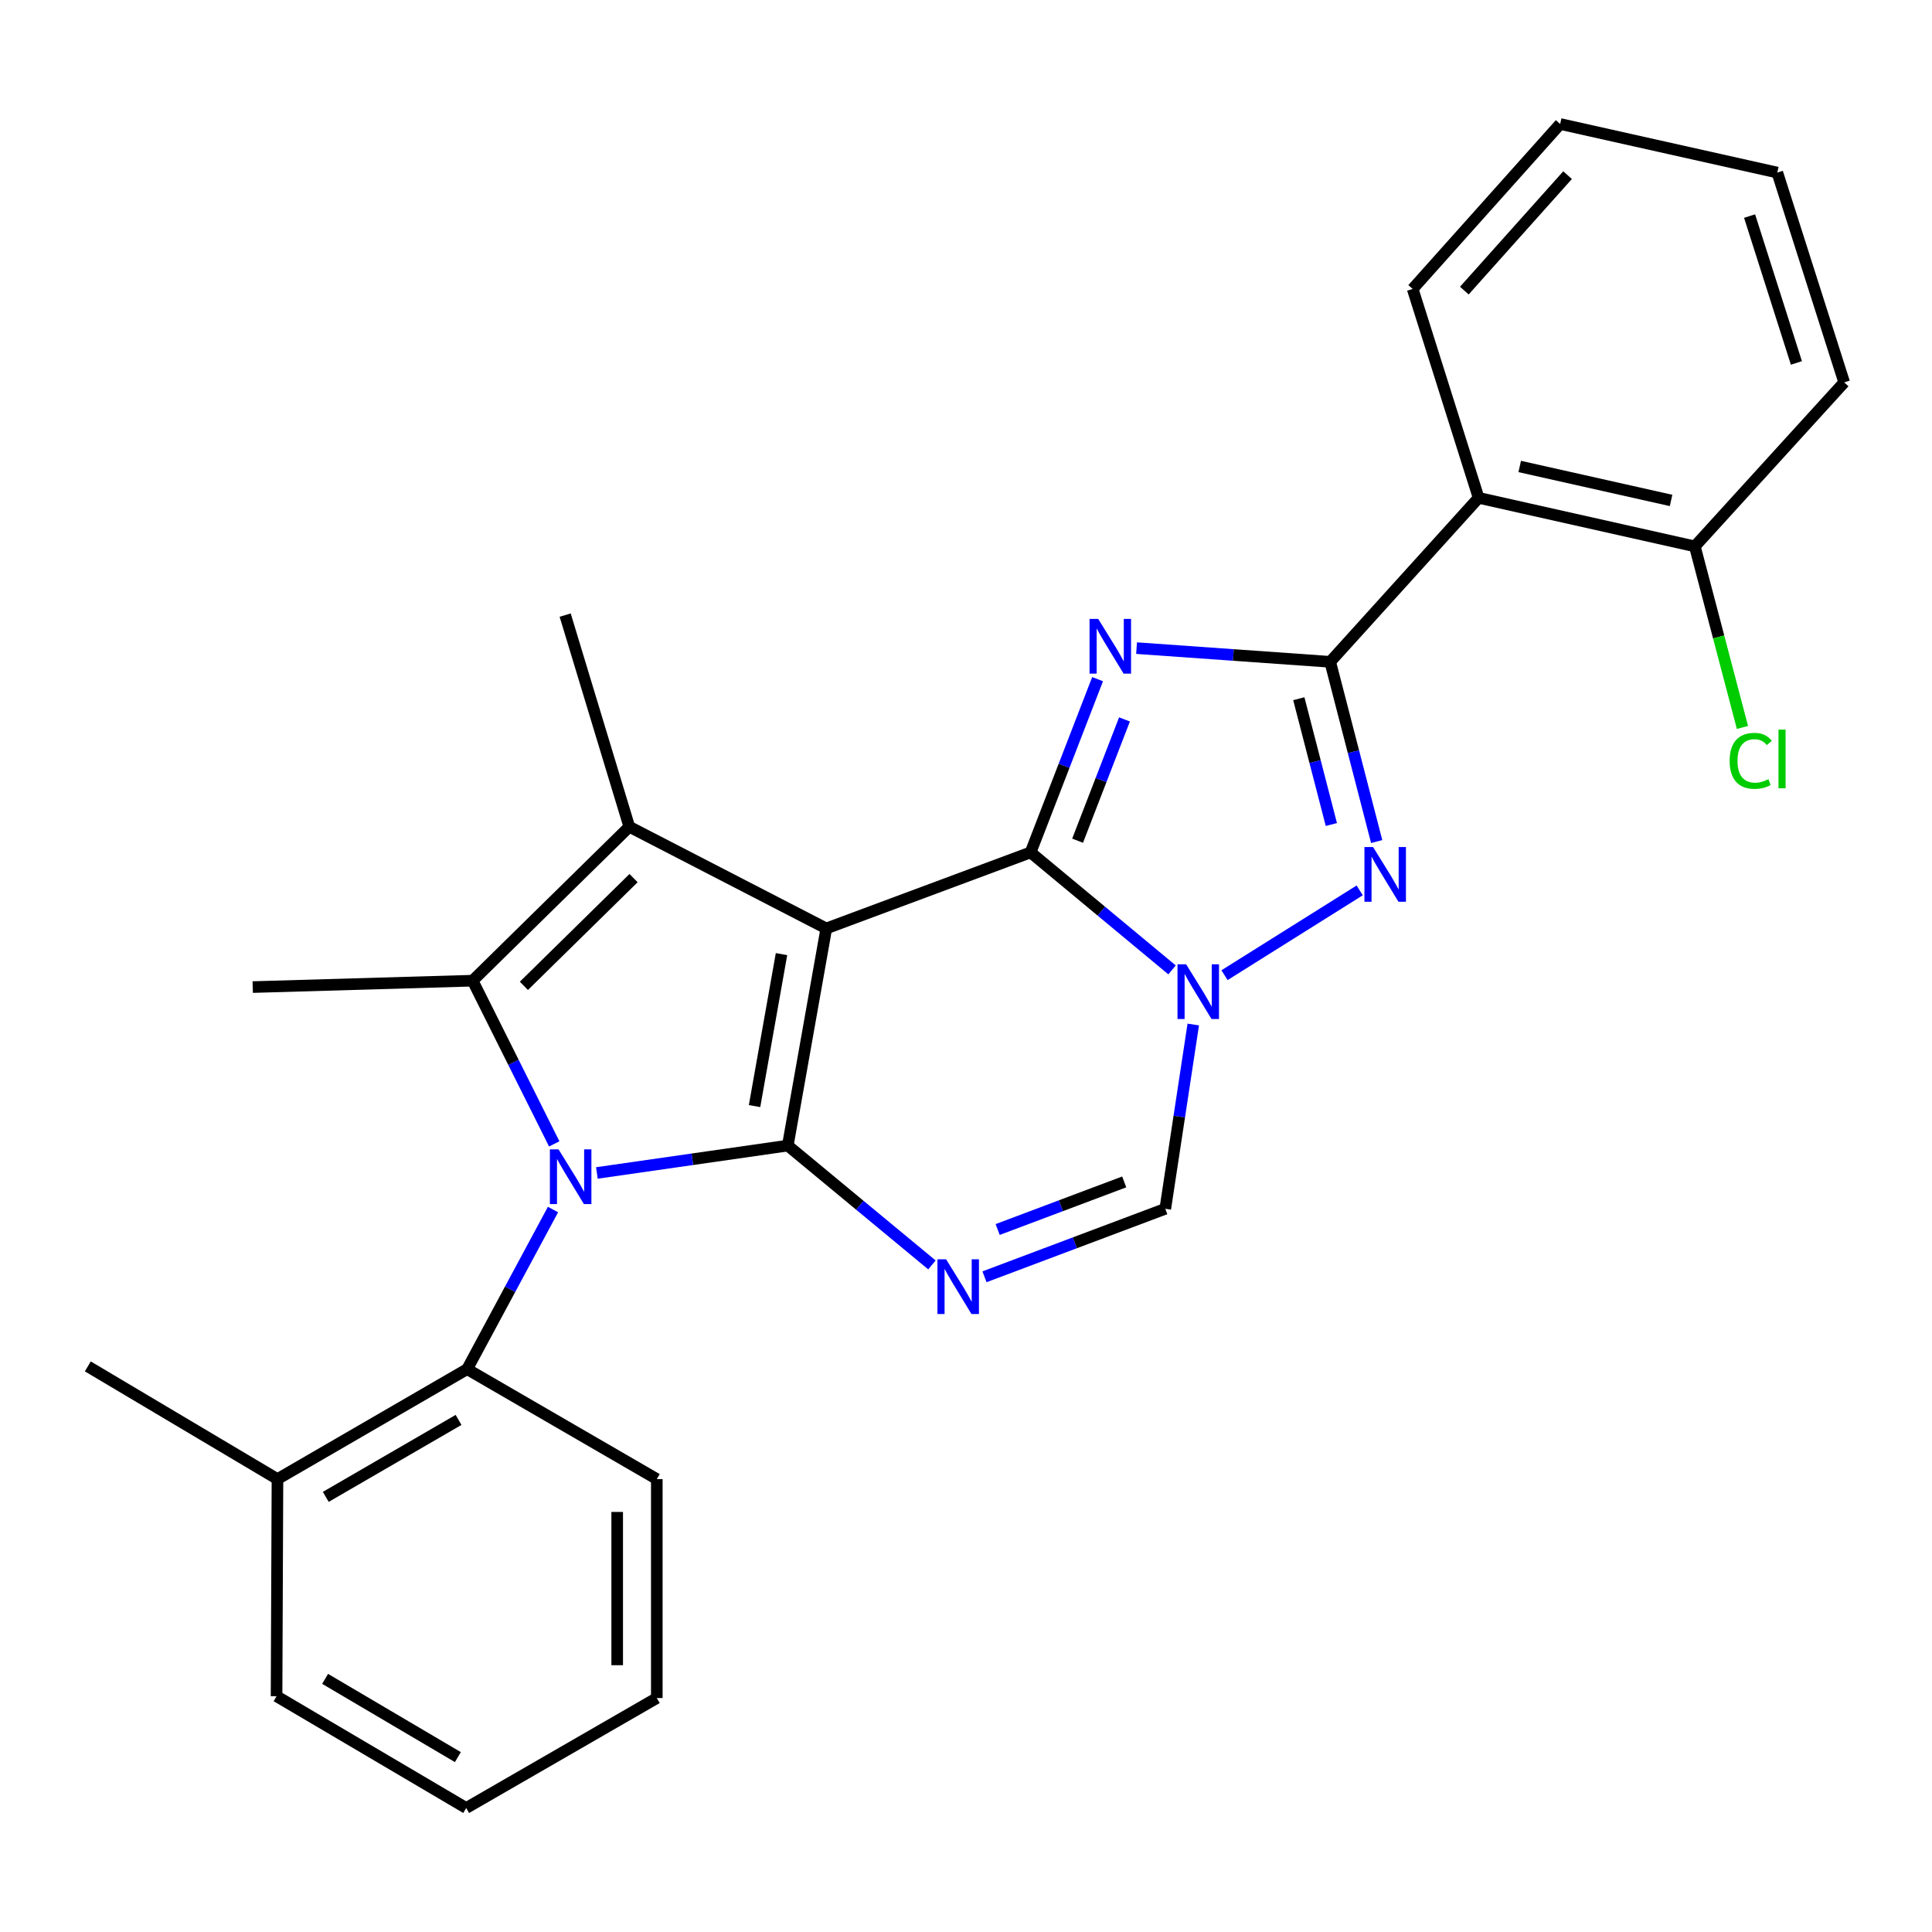 <?xml version='1.0' encoding='iso-8859-1'?>
<svg version='1.1' baseProfile='full'
              xmlns='http://www.w3.org/2000/svg'
                      xmlns:rdkit='http://www.rdkit.org/xml'
                      xmlns:xlink='http://www.w3.org/1999/xlink'
                  xml:space='preserve'
width='1000px' height='1000px' viewBox='0 0 1000 1000'>
<!-- END OF HEADER -->
<rect style='opacity:1.0;fill:#FFFFFF;stroke:none' width='1000' height='1000' x='0' y='0'> </rect>
<path class='bond-0' d='M 427.688,480.567 L 407.754,592.953' style='fill:none;fill-rule:evenodd;stroke:#000000;stroke-width:6px;stroke-linecap:butt;stroke-linejoin:miter;stroke-opacity:1' />
<path class='bond-0' d='M 404.509,493.843 L 390.555,572.514' style='fill:none;fill-rule:evenodd;stroke:#000000;stroke-width:6px;stroke-linecap:butt;stroke-linejoin:miter;stroke-opacity:1' />
<path class='bond-1' d='M 427.688,480.567 L 533.433,441.198' style='fill:none;fill-rule:evenodd;stroke:#000000;stroke-width:6px;stroke-linecap:butt;stroke-linejoin:miter;stroke-opacity:1' />
<path class='bond-6' d='M 427.688,480.567 L 325.725,427.927' style='fill:none;fill-rule:evenodd;stroke:#000000;stroke-width:6px;stroke-linecap:butt;stroke-linejoin:miter;stroke-opacity:1' />
<path class='bond-2' d='M 407.754,592.953 L 358.35,600.038' style='fill:none;fill-rule:evenodd;stroke:#000000;stroke-width:6px;stroke-linecap:butt;stroke-linejoin:miter;stroke-opacity:1' />
<path class='bond-2' d='M 358.35,600.038 L 308.946,607.124' style='fill:none;fill-rule:evenodd;stroke:#0000FF;stroke-width:6px;stroke-linecap:butt;stroke-linejoin:miter;stroke-opacity:1' />
<path class='bond-8' d='M 407.754,592.953 L 445.059,623.837' style='fill:none;fill-rule:evenodd;stroke:#000000;stroke-width:6px;stroke-linecap:butt;stroke-linejoin:miter;stroke-opacity:1' />
<path class='bond-8' d='M 445.059,623.837 L 482.364,654.721' style='fill:none;fill-rule:evenodd;stroke:#0000FF;stroke-width:6px;stroke-linecap:butt;stroke-linejoin:miter;stroke-opacity:1' />
<path class='bond-3' d='M 533.433,441.198 L 550.772,396.363' style='fill:none;fill-rule:evenodd;stroke:#000000;stroke-width:6px;stroke-linecap:butt;stroke-linejoin:miter;stroke-opacity:1' />
<path class='bond-3' d='M 550.772,396.363 L 568.111,351.528' style='fill:none;fill-rule:evenodd;stroke:#0000FF;stroke-width:6px;stroke-linecap:butt;stroke-linejoin:miter;stroke-opacity:1' />
<path class='bond-3' d='M 557.759,435.143 L 569.896,403.759' style='fill:none;fill-rule:evenodd;stroke:#000000;stroke-width:6px;stroke-linecap:butt;stroke-linejoin:miter;stroke-opacity:1' />
<path class='bond-3' d='M 569.896,403.759 L 582.033,372.374' style='fill:none;fill-rule:evenodd;stroke:#0000FF;stroke-width:6px;stroke-linecap:butt;stroke-linejoin:miter;stroke-opacity:1' />
<path class='bond-4' d='M 533.433,441.198 L 570.043,471.608' style='fill:none;fill-rule:evenodd;stroke:#000000;stroke-width:6px;stroke-linecap:butt;stroke-linejoin:miter;stroke-opacity:1' />
<path class='bond-4' d='M 570.043,471.608 L 606.652,502.018' style='fill:none;fill-rule:evenodd;stroke:#0000FF;stroke-width:6px;stroke-linecap:butt;stroke-linejoin:miter;stroke-opacity:1' />
<path class='bond-12' d='M 286.23,626.059 L 264.012,667.362' style='fill:none;fill-rule:evenodd;stroke:#0000FF;stroke-width:6px;stroke-linecap:butt;stroke-linejoin:miter;stroke-opacity:1' />
<path class='bond-12' d='M 264.012,667.362 L 241.794,708.665' style='fill:none;fill-rule:evenodd;stroke:#000000;stroke-width:6px;stroke-linecap:butt;stroke-linejoin:miter;stroke-opacity:1' />
<path class='bond-27' d='M 286.869,592.075 L 265.75,549.837' style='fill:none;fill-rule:evenodd;stroke:#0000FF;stroke-width:6px;stroke-linecap:butt;stroke-linejoin:miter;stroke-opacity:1' />
<path class='bond-27' d='M 265.75,549.837 L 244.631,507.598' style='fill:none;fill-rule:evenodd;stroke:#000000;stroke-width:6px;stroke-linecap:butt;stroke-linejoin:miter;stroke-opacity:1' />
<path class='bond-5' d='M 588.285,335.47 L 638.394,339.016' style='fill:none;fill-rule:evenodd;stroke:#0000FF;stroke-width:6px;stroke-linecap:butt;stroke-linejoin:miter;stroke-opacity:1' />
<path class='bond-5' d='M 638.394,339.016 L 688.503,342.561' style='fill:none;fill-rule:evenodd;stroke:#000000;stroke-width:6px;stroke-linecap:butt;stroke-linejoin:miter;stroke-opacity:1' />
<path class='bond-9' d='M 633.807,504.754 L 703.775,460.866' style='fill:none;fill-rule:evenodd;stroke:#0000FF;stroke-width:6px;stroke-linecap:butt;stroke-linejoin:miter;stroke-opacity:1' />
<path class='bond-10' d='M 617.63,530.284 L 610.389,577.976' style='fill:none;fill-rule:evenodd;stroke:#0000FF;stroke-width:6px;stroke-linecap:butt;stroke-linejoin:miter;stroke-opacity:1' />
<path class='bond-10' d='M 610.389,577.976 L 603.148,625.668' style='fill:none;fill-rule:evenodd;stroke:#000000;stroke-width:6px;stroke-linecap:butt;stroke-linejoin:miter;stroke-opacity:1' />
<path class='bond-11' d='M 688.503,342.561 L 765.325,257.685' style='fill:none;fill-rule:evenodd;stroke:#000000;stroke-width:6px;stroke-linecap:butt;stroke-linejoin:miter;stroke-opacity:1' />
<path class='bond-29' d='M 688.503,342.561 L 700.537,389.075' style='fill:none;fill-rule:evenodd;stroke:#000000;stroke-width:6px;stroke-linecap:butt;stroke-linejoin:miter;stroke-opacity:1' />
<path class='bond-29' d='M 700.537,389.075 L 712.571,435.588' style='fill:none;fill-rule:evenodd;stroke:#0000FF;stroke-width:6px;stroke-linecap:butt;stroke-linejoin:miter;stroke-opacity:1' />
<path class='bond-29' d='M 672.262,361.651 L 680.686,394.211' style='fill:none;fill-rule:evenodd;stroke:#000000;stroke-width:6px;stroke-linecap:butt;stroke-linejoin:miter;stroke-opacity:1' />
<path class='bond-29' d='M 680.686,394.211 L 689.11,426.77' style='fill:none;fill-rule:evenodd;stroke:#0000FF;stroke-width:6px;stroke-linecap:butt;stroke-linejoin:miter;stroke-opacity:1' />
<path class='bond-7' d='M 325.725,427.927 L 244.631,507.598' style='fill:none;fill-rule:evenodd;stroke:#000000;stroke-width:6px;stroke-linecap:butt;stroke-linejoin:miter;stroke-opacity:1' />
<path class='bond-7' d='M 327.931,454.505 L 271.165,510.274' style='fill:none;fill-rule:evenodd;stroke:#000000;stroke-width:6px;stroke-linecap:butt;stroke-linejoin:miter;stroke-opacity:1' />
<path class='bond-15' d='M 325.725,427.927 L 292.531,318.378' style='fill:none;fill-rule:evenodd;stroke:#000000;stroke-width:6px;stroke-linecap:butt;stroke-linejoin:miter;stroke-opacity:1' />
<path class='bond-16' d='M 244.631,507.598 L 130.809,510.913' style='fill:none;fill-rule:evenodd;stroke:#000000;stroke-width:6px;stroke-linecap:butt;stroke-linejoin:miter;stroke-opacity:1' />
<path class='bond-28' d='M 509.57,660.866 L 556.359,643.267' style='fill:none;fill-rule:evenodd;stroke:#0000FF;stroke-width:6px;stroke-linecap:butt;stroke-linejoin:miter;stroke-opacity:1' />
<path class='bond-28' d='M 556.359,643.267 L 603.148,625.668' style='fill:none;fill-rule:evenodd;stroke:#000000;stroke-width:6px;stroke-linecap:butt;stroke-linejoin:miter;stroke-opacity:1' />
<path class='bond-28' d='M 516.388,636.394 L 549.141,624.075' style='fill:none;fill-rule:evenodd;stroke:#0000FF;stroke-width:6px;stroke-linecap:butt;stroke-linejoin:miter;stroke-opacity:1' />
<path class='bond-28' d='M 549.141,624.075 L 581.893,611.756' style='fill:none;fill-rule:evenodd;stroke:#000000;stroke-width:6px;stroke-linecap:butt;stroke-linejoin:miter;stroke-opacity:1' />
<path class='bond-13' d='M 765.325,257.685 L 877.244,282.803' style='fill:none;fill-rule:evenodd;stroke:#000000;stroke-width:6px;stroke-linecap:butt;stroke-linejoin:miter;stroke-opacity:1' />
<path class='bond-13' d='M 786.603,241.446 L 864.947,259.029' style='fill:none;fill-rule:evenodd;stroke:#000000;stroke-width:6px;stroke-linecap:butt;stroke-linejoin:miter;stroke-opacity:1' />
<path class='bond-18' d='M 765.325,257.685 L 731.197,149.559' style='fill:none;fill-rule:evenodd;stroke:#000000;stroke-width:6px;stroke-linecap:butt;stroke-linejoin:miter;stroke-opacity:1' />
<path class='bond-14' d='M 241.794,708.665 L 143.613,765.576' style='fill:none;fill-rule:evenodd;stroke:#000000;stroke-width:6px;stroke-linecap:butt;stroke-linejoin:miter;stroke-opacity:1' />
<path class='bond-14' d='M 237.35,734.941 L 168.623,774.779' style='fill:none;fill-rule:evenodd;stroke:#000000;stroke-width:6px;stroke-linecap:butt;stroke-linejoin:miter;stroke-opacity:1' />
<path class='bond-19' d='M 241.794,708.665 L 339.964,765.576' style='fill:none;fill-rule:evenodd;stroke:#000000;stroke-width:6px;stroke-linecap:butt;stroke-linejoin:miter;stroke-opacity:1' />
<path class='bond-17' d='M 877.244,282.803 L 889.568,329.665' style='fill:none;fill-rule:evenodd;stroke:#000000;stroke-width:6px;stroke-linecap:butt;stroke-linejoin:miter;stroke-opacity:1' />
<path class='bond-17' d='M 889.568,329.665 L 901.891,376.527' style='fill:none;fill-rule:evenodd;stroke:#00CC00;stroke-width:6px;stroke-linecap:butt;stroke-linejoin:miter;stroke-opacity:1' />
<path class='bond-20' d='M 877.244,282.803 L 954.545,197.915' style='fill:none;fill-rule:evenodd;stroke:#000000;stroke-width:6px;stroke-linecap:butt;stroke-linejoin:miter;stroke-opacity:1' />
<path class='bond-21' d='M 143.613,765.576 L 45.455,707.241' style='fill:none;fill-rule:evenodd;stroke:#000000;stroke-width:6px;stroke-linecap:butt;stroke-linejoin:miter;stroke-opacity:1' />
<path class='bond-22' d='M 143.613,765.576 L 143.146,877.962' style='fill:none;fill-rule:evenodd;stroke:#000000;stroke-width:6px;stroke-linecap:butt;stroke-linejoin:miter;stroke-opacity:1' />
<path class='bond-23' d='M 731.197,149.559 L 807.541,64.182' style='fill:none;fill-rule:evenodd;stroke:#000000;stroke-width:6px;stroke-linecap:butt;stroke-linejoin:miter;stroke-opacity:1' />
<path class='bond-23' d='M 757.933,150.42 L 811.374,90.656' style='fill:none;fill-rule:evenodd;stroke:#000000;stroke-width:6px;stroke-linecap:butt;stroke-linejoin:miter;stroke-opacity:1' />
<path class='bond-24' d='M 339.964,765.576 L 339.964,878.907' style='fill:none;fill-rule:evenodd;stroke:#000000;stroke-width:6px;stroke-linecap:butt;stroke-linejoin:miter;stroke-opacity:1' />
<path class='bond-24' d='M 319.46,782.576 L 319.46,861.908' style='fill:none;fill-rule:evenodd;stroke:#000000;stroke-width:6px;stroke-linecap:butt;stroke-linejoin:miter;stroke-opacity:1' />
<path class='bond-31' d='M 954.545,197.915 L 919.927,89.322' style='fill:none;fill-rule:evenodd;stroke:#000000;stroke-width:6px;stroke-linecap:butt;stroke-linejoin:miter;stroke-opacity:1' />
<path class='bond-31' d='M 929.817,187.854 L 905.584,111.839' style='fill:none;fill-rule:evenodd;stroke:#000000;stroke-width:6px;stroke-linecap:butt;stroke-linejoin:miter;stroke-opacity:1' />
<path class='bond-30' d='M 143.146,877.962 L 241.304,935.818' style='fill:none;fill-rule:evenodd;stroke:#000000;stroke-width:6px;stroke-linecap:butt;stroke-linejoin:miter;stroke-opacity:1' />
<path class='bond-30' d='M 168.281,868.976 L 236.992,909.476' style='fill:none;fill-rule:evenodd;stroke:#000000;stroke-width:6px;stroke-linecap:butt;stroke-linejoin:miter;stroke-opacity:1' />
<path class='bond-26' d='M 807.541,64.182 L 919.927,89.322' style='fill:none;fill-rule:evenodd;stroke:#000000;stroke-width:6px;stroke-linecap:butt;stroke-linejoin:miter;stroke-opacity:1' />
<path class='bond-25' d='M 339.964,878.907 L 241.304,935.818' style='fill:none;fill-rule:evenodd;stroke:#000000;stroke-width:6px;stroke-linecap:butt;stroke-linejoin:miter;stroke-opacity:1' />
<path  class='atom-3' d='M 289.107 594.911
L 298.387 609.911
Q 299.307 611.391, 300.787 614.071
Q 302.267 616.751, 302.347 616.911
L 302.347 594.911
L 306.107 594.911
L 306.107 623.231
L 302.227 623.231
L 292.267 606.831
Q 291.107 604.911, 289.867 602.711
Q 288.667 600.511, 288.307 599.831
L 288.307 623.231
L 284.627 623.231
L 284.627 594.911
L 289.107 594.911
' fill='#0000FF'/>
<path  class='atom-4' d='M 568.432 320.348
L 577.712 335.348
Q 578.632 336.828, 580.112 339.508
Q 581.592 342.188, 581.672 342.348
L 581.672 320.348
L 585.432 320.348
L 585.432 348.668
L 581.552 348.668
L 571.592 332.268
Q 570.432 330.348, 569.192 328.148
Q 567.992 325.948, 567.632 325.268
L 567.632 348.668
L 563.952 348.668
L 563.952 320.348
L 568.432 320.348
' fill='#0000FF'/>
<path  class='atom-5' d='M 613.952 499.122
L 623.232 514.122
Q 624.152 515.602, 625.632 518.282
Q 627.112 520.962, 627.192 521.122
L 627.192 499.122
L 630.952 499.122
L 630.952 527.442
L 627.072 527.442
L 617.112 511.042
Q 615.952 509.122, 614.712 506.922
Q 613.512 504.722, 613.152 504.042
L 613.152 527.442
L 609.472 527.442
L 609.472 499.122
L 613.952 499.122
' fill='#0000FF'/>
<path  class='atom-9' d='M 489.707 651.822
L 498.987 666.822
Q 499.907 668.302, 501.387 670.982
Q 502.867 673.662, 502.947 673.822
L 502.947 651.822
L 506.707 651.822
L 506.707 680.142
L 502.827 680.142
L 492.867 663.742
Q 491.707 661.822, 490.467 659.622
Q 489.267 657.422, 488.907 656.742
L 488.907 680.142
L 485.227 680.142
L 485.227 651.822
L 489.707 651.822
' fill='#0000FF'/>
<path  class='atom-10' d='M 710.709 438.43
L 719.989 453.43
Q 720.909 454.91, 722.389 457.59
Q 723.869 460.27, 723.949 460.43
L 723.949 438.43
L 727.709 438.43
L 727.709 466.75
L 723.829 466.75
L 713.869 450.35
Q 712.709 448.43, 711.469 446.23
Q 710.269 444.03, 709.909 443.35
L 709.909 466.75
L 706.229 466.75
L 706.229 438.43
L 710.709 438.43
' fill='#0000FF'/>
<path  class='atom-18' d='M 895.258 393.811
Q 895.258 386.771, 898.538 383.091
Q 901.858 379.371, 908.138 379.371
Q 913.978 379.371, 917.098 383.491
L 914.458 385.651
Q 912.178 382.651, 908.138 382.651
Q 903.858 382.651, 901.578 385.531
Q 899.338 388.371, 899.338 393.811
Q 899.338 399.411, 901.658 402.291
Q 904.018 405.171, 908.578 405.171
Q 911.698 405.171, 915.338 403.291
L 916.458 406.291
Q 914.978 407.251, 912.738 407.811
Q 910.498 408.371, 908.018 408.371
Q 901.858 408.371, 898.538 404.611
Q 895.258 400.851, 895.258 393.811
' fill='#00CC00'/>
<path  class='atom-18' d='M 920.538 377.651
L 924.218 377.651
L 924.218 408.011
L 920.538 408.011
L 920.538 377.651
' fill='#00CC00'/>
</svg>
